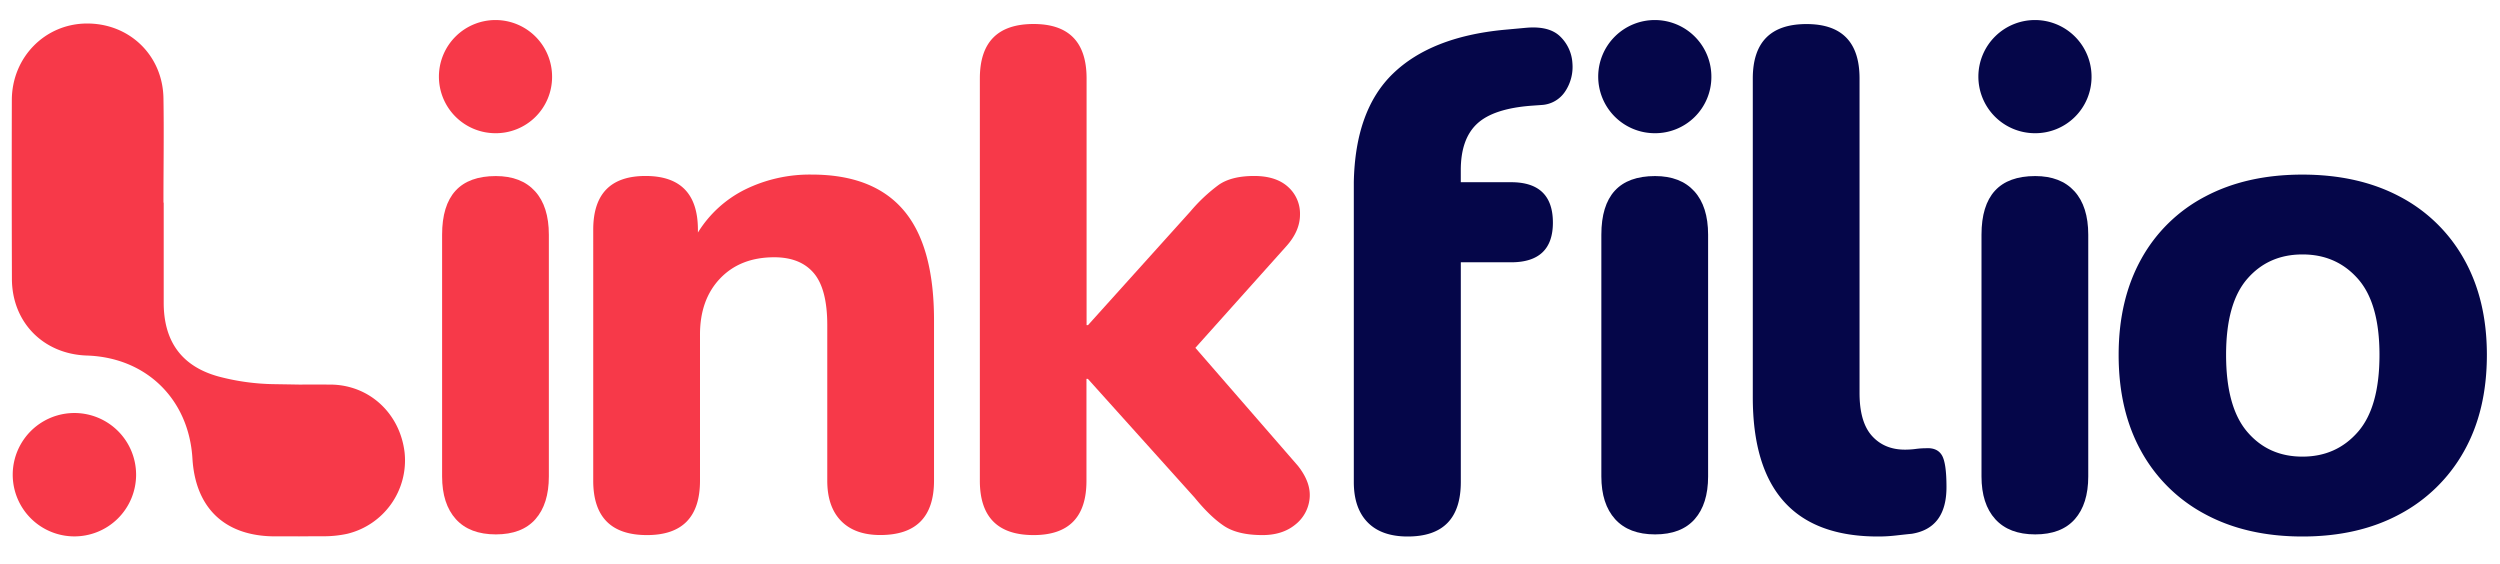 <svg id="Layer_1" data-name="Layer 1" xmlns="http://www.w3.org/2000/svg" viewBox="0 0 1200 270.91"><defs><style>.cls-1{fill:#050649;}.cls-2{fill:#f73949;}</style></defs><title>logo</title><path class="cls-1" d="M794.1,63.94a27.16,27.16,0,1,1,27.36-27A27,27,0,0,1,794.1,63.94Z"/><path class="cls-2" d="M237.65,63.94A27.16,27.16,0,1,1,265,36.9,27,27,0,0,1,237.65,63.94Z"/><path class="cls-2" d="M238,256.51q-12.56,0-19.17-7.3t-6.62-20.53v-116q0-28.17,25.79-28.17,12.21,0,18.83,7.3t6.62,20.87v116q0,13.23-6.45,20.53T238,256.51Z"/><path class="cls-2" d="M310.54,256.84q-25.79,0-25.79-26.12V110.26q0-25.79,25.11-25.79T335,110.26v1.36a55.67,55.67,0,0,1,22.73-20.7,70.32,70.32,0,0,1,31.9-7.12q29.52,0,44.11,17.13t14.59,52.76v77q0,26.13-25.79,26.12-12.21,0-18.83-6.78t-6.62-19.34V156.07q0-17.31-6.44-24.94t-19-7.64q-16.29,0-26,10.18T336,160.82v69.9Q336,256.85,310.54,256.84Z"/><path class="cls-1" d="M976.57,63.94a27.16,27.16,0,1,1,27.37-27A27,27,0,0,1,976.57,63.94Z"/><path class="cls-2" d="M35.08,257.46a29.61,29.61,0,0,1,.21-59.21,29.61,29.61,0,1,1-.21,59.21Z"/><path class="cls-2" d="M496.12,256.84q-25.8,0-25.79-26.12V37.65q0-26.13,25.79-26.13,25.44,0,25.44,26.13V156.07h.68l49.2-54.63A79.39,79.39,0,0,1,585,88.72q6.11-4.25,17-4.25,10.51,0,16.29,5.26A17.18,17.18,0,0,1,624,103q0,8-6.79,15.44l-43.43,48.52L623,223.59q6.43,8.15,5.6,15.78a18.15,18.15,0,0,1-7,12.55q-6.1,4.92-15.61,4.92-11.88,0-18.49-4.41t-14.08-13.57l-51.24-57h-.68v48.86Q521.56,256.85,496.12,256.84Z"/><path class="cls-1" d="M901.4,257.52q-60.06,0-60.06-66.84v-153q0-26.13,25.79-26.13,25.46,0,25.45,26.13v151q0,13.92,5.94,20.53t15.78,6.62a39,39,0,0,0,5.25-.34,38.41,38.41,0,0,1,4.92-.34c3.62-.22,6.16.91,7.64,3.39s2.2,7.58,2.2,15.27q0,19.68-16.62,22.4c-2.27.22-4.87.51-7.81.84A73.91,73.91,0,0,1,901.4,257.52Z"/><path class="cls-1" d="M976.91,256.51q-12.55,0-19.17-7.3t-6.62-20.53v-116q0-28.17,25.79-28.17,12.21,0,18.83,7.3t6.62,20.87v116q0,13.23-6.45,20.53T976.91,256.51Z"/><path class="cls-1" d="M794.44,256.51q-12.56,0-19.17-7.3t-6.62-20.53v-116q0-28.17,25.79-28.17,12.21,0,18.83,7.3t6.62,20.87v116q0,13.23-6.45,20.53T794.44,256.51Z"/><path class="cls-1" d="M1105.17,257.52q-26.81,0-46.66-10.68a75.26,75.26,0,0,1-30.71-30.2q-10.86-19.51-10.85-46.32,0-26.46,10.85-46a74.25,74.25,0,0,1,30.71-30q19.86-10.52,46.66-10.51t46.65,10.51a75.26,75.26,0,0,1,30.88,30q11,19.51,11,46,0,26.81-11,46.32a76.29,76.29,0,0,1-30.88,30.2Q1132,257.52,1105.17,257.52Zm0-38.34q16.27,0,26.63-11.87t10.35-37q0-24.76-10.35-36.48t-26.63-11.7q-16.29,0-26.47,11.7t-10.18,36.48q0,25.11,10.18,37T1105.17,219.18Z"/><path class="cls-2" d="M78.58,97.25c0,16,0,32.05,0,48.08,0,18.42,8.53,30.52,26.38,35.41a109.42,109.42,0,0,0,26.85,3.66c28.07.45-1.28.06,26.8.2,18.66.1,33.45,13.86,35.61,32.71a36.24,36.24,0,0,1-27.54,38.91,52.83,52.83,0,0,1-11.79,1.18c-26.77.09,3.92.05-22.84.05-24,0-38.25-13.46-39.68-37.36-1.71-28.51-22.2-48.51-50.65-49.43-20.93-.68-36-16-36-36.89Q5.58,90.9,5.68,48C5.74,27.58,21.5,11.49,41.46,11.29c20.56-.21,36.69,15.23,37,35.9.28,16.68,0,33.37,0,50.06Z"/><path class="cls-1" d="M675.68,257.52q-12.58,0-19.22-6.8t-6.63-19.39V87.46q.67-34.68,18.88-52.2t52.88-20.92l10.89-1q11.22-1,16.49,4.25a19.34,19.34,0,0,1,5.79,12.75,21.18,21.18,0,0,1-3.41,13.44A14.43,14.43,0,0,1,740,50.39l-4.76.34Q716.83,52.1,709,59.4t-7.82,22.28v5.78h24.15q20.05,0,20.06,19.39,0,19.05-20.06,19.05H701.19V231.33Q701.19,257.54,675.68,257.52Z"/></svg>